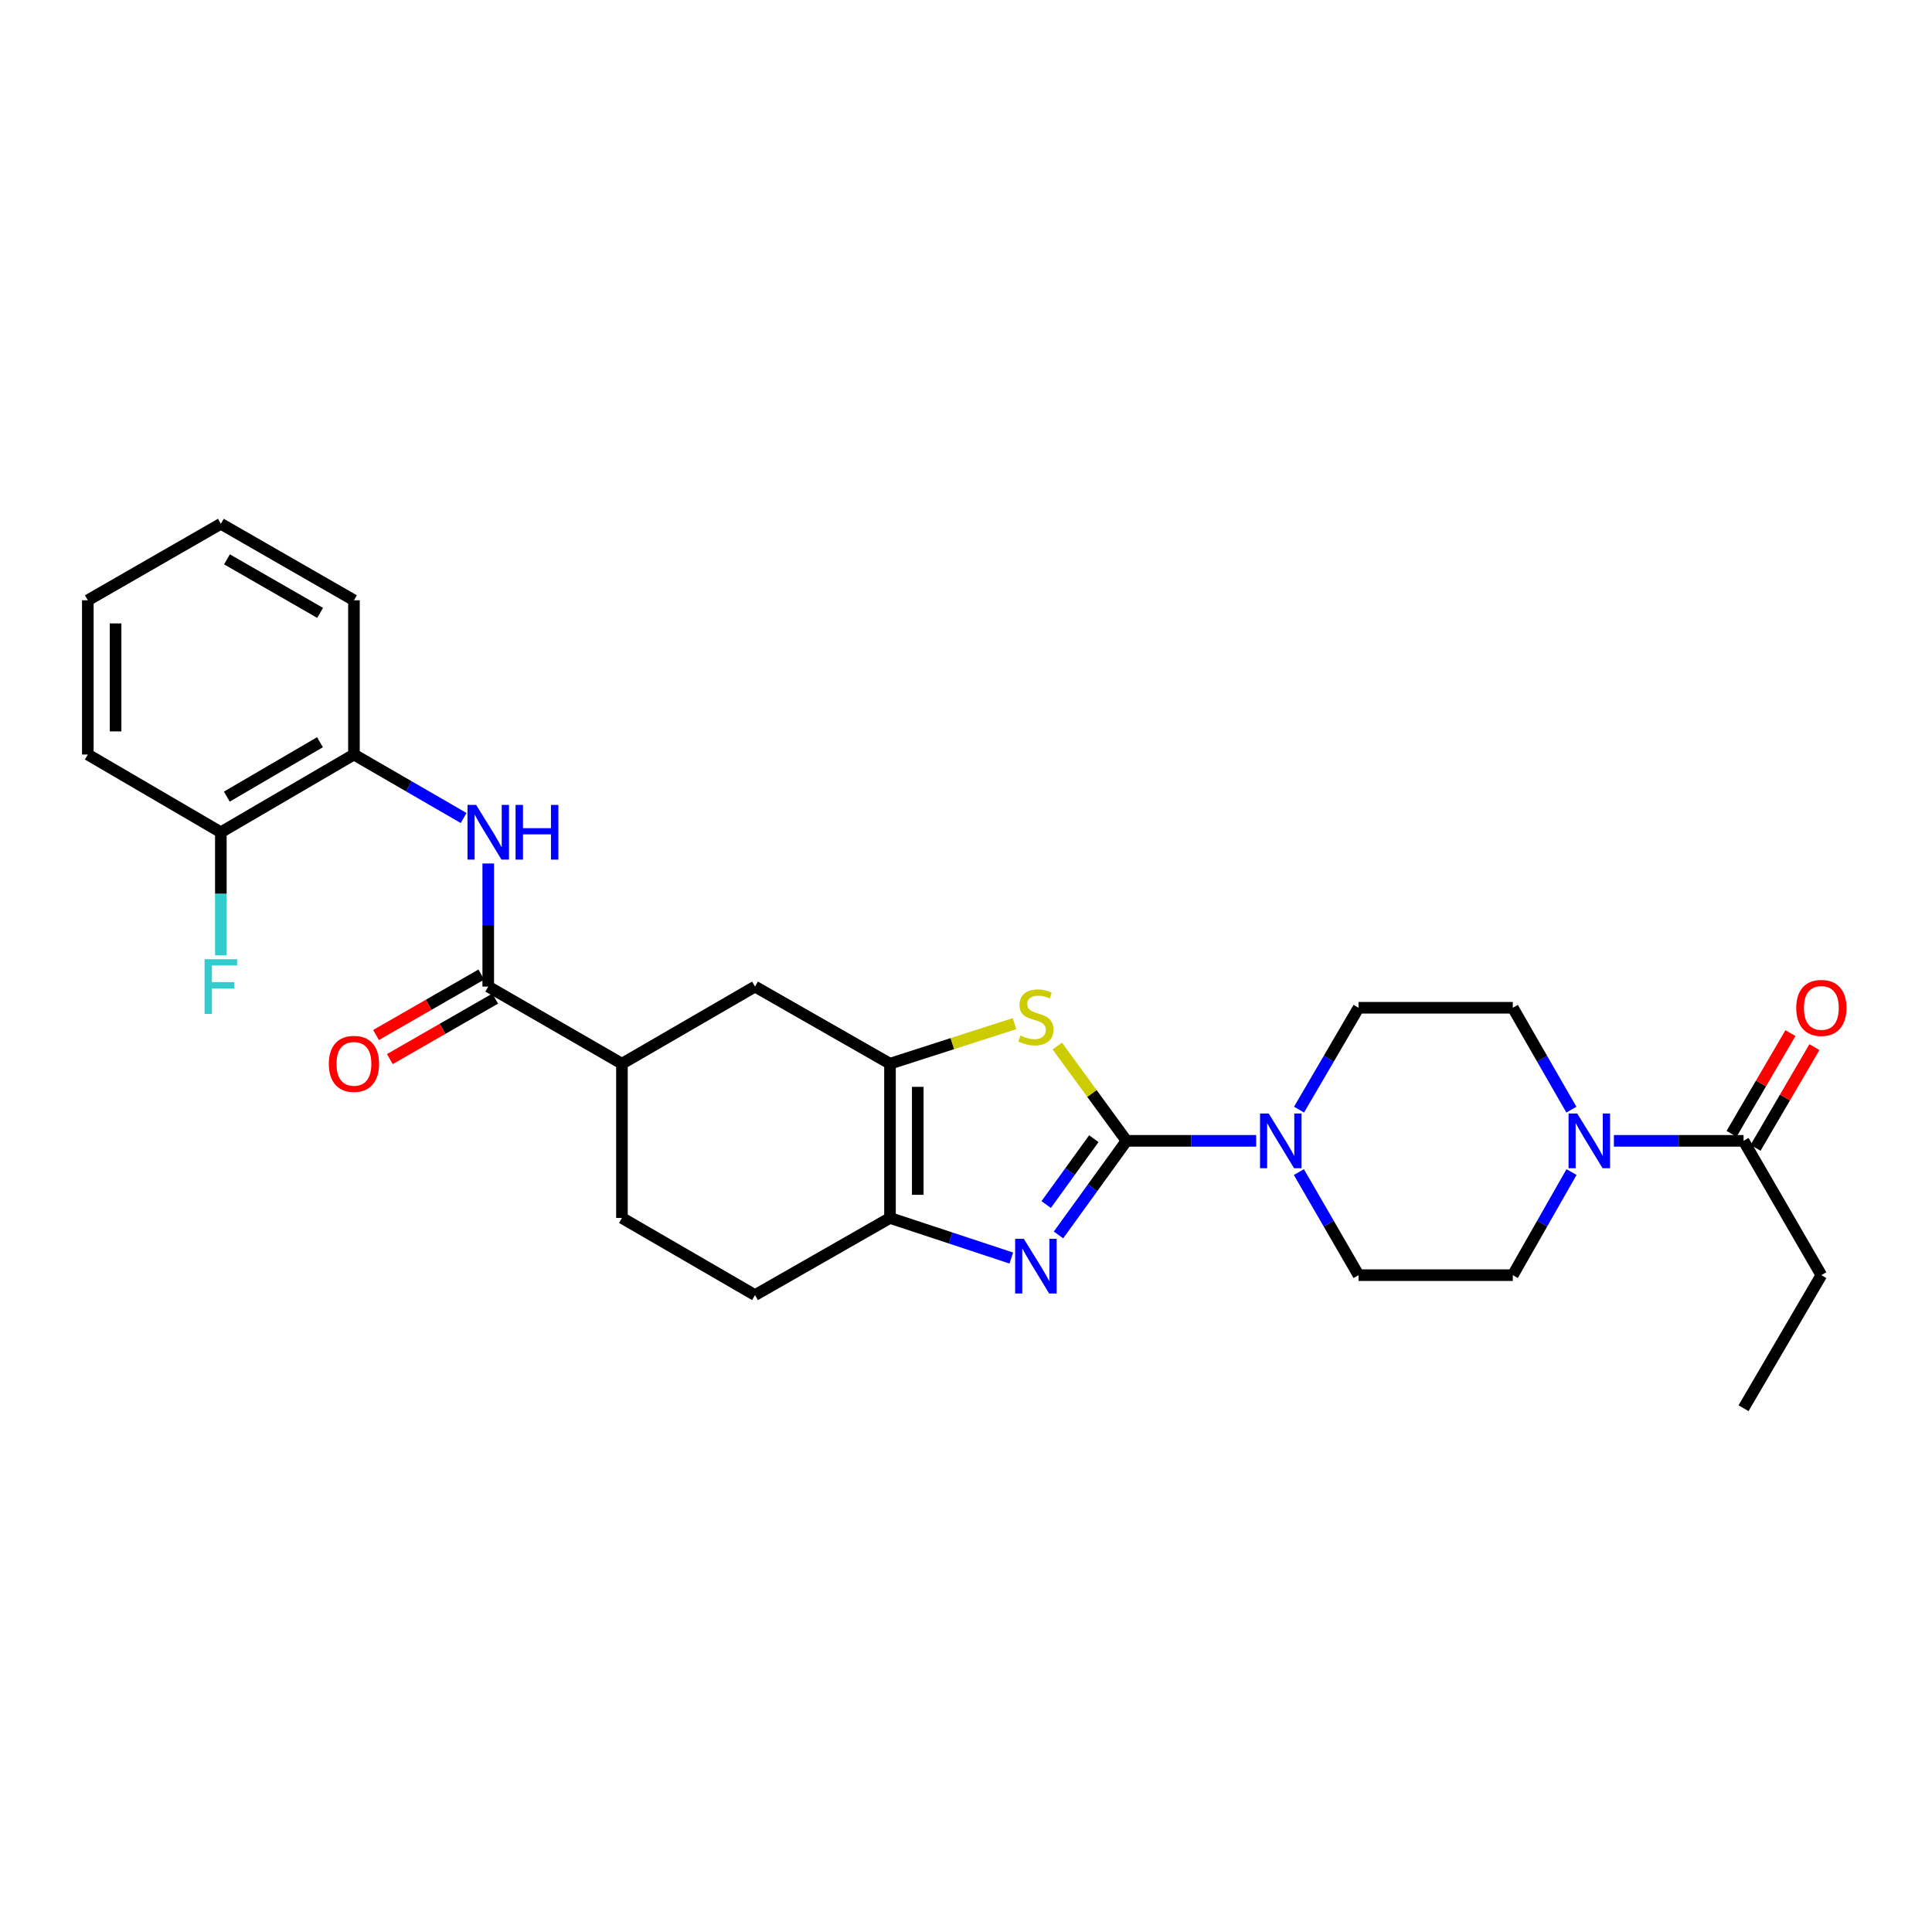 <?xml version='1.0' encoding='iso-8859-1'?>
<svg version='1.1' baseProfile='full'
              xmlns='http://www.w3.org/2000/svg'
                      xmlns:rdkit='http://www.rdkit.org/xml'
                      xmlns:xlink='http://www.w3.org/1999/xlink'
                  xml:space='preserve'
width='1000px' height='1000px' viewBox='0 0 1000 1000'>
<!-- END OF HEADER -->
<rect style='opacity:1.0;fill:#FFFFFF;stroke:none' width='1000' height='1000' x='0' y='0'> </rect>
<path class='bond-0' d='M 583.089,590.499 L 565.48,614.851' style='fill:none;fill-rule:evenodd;stroke:#000000;stroke-width:6px;stroke-linecap:butt;stroke-linejoin:miter;stroke-opacity:1' />
<path class='bond-0' d='M 565.48,614.851 L 547.87,639.203' style='fill:none;fill-rule:evenodd;stroke:#0000FF;stroke-width:6px;stroke-linecap:butt;stroke-linejoin:miter;stroke-opacity:1' />
<path class='bond-0' d='M 566.159,589.382 L 553.832,606.428' style='fill:none;fill-rule:evenodd;stroke:#000000;stroke-width:6px;stroke-linecap:butt;stroke-linejoin:miter;stroke-opacity:1' />
<path class='bond-0' d='M 553.832,606.428 L 541.505,623.475' style='fill:none;fill-rule:evenodd;stroke:#0000FF;stroke-width:6px;stroke-linecap:butt;stroke-linejoin:miter;stroke-opacity:1' />
<path class='bond-1' d='M 583.089,590.499 L 565.17,565.963' style='fill:none;fill-rule:evenodd;stroke:#000000;stroke-width:6px;stroke-linecap:butt;stroke-linejoin:miter;stroke-opacity:1' />
<path class='bond-1' d='M 565.17,565.963 L 547.251,541.427' style='fill:none;fill-rule:evenodd;stroke:#CCCC00;stroke-width:6px;stroke-linecap:butt;stroke-linejoin:miter;stroke-opacity:1' />
<path class='bond-4' d='M 583.089,590.499 L 616.645,590.499' style='fill:none;fill-rule:evenodd;stroke:#000000;stroke-width:6px;stroke-linecap:butt;stroke-linejoin:miter;stroke-opacity:1' />
<path class='bond-4' d='M 616.645,590.499 L 650.2,590.499' style='fill:none;fill-rule:evenodd;stroke:#0000FF;stroke-width:6px;stroke-linecap:butt;stroke-linejoin:miter;stroke-opacity:1' />
<path class='bond-3' d='M 523.455,651.159 L 492.056,640.784' style='fill:none;fill-rule:evenodd;stroke:#0000FF;stroke-width:6px;stroke-linecap:butt;stroke-linejoin:miter;stroke-opacity:1' />
<path class='bond-3' d='M 492.056,640.784 L 460.657,630.41' style='fill:none;fill-rule:evenodd;stroke:#000000;stroke-width:6px;stroke-linecap:butt;stroke-linejoin:miter;stroke-opacity:1' />
<path class='bond-2' d='M 525.12,529.832 L 492.888,540.202' style='fill:none;fill-rule:evenodd;stroke:#CCCC00;stroke-width:6px;stroke-linecap:butt;stroke-linejoin:miter;stroke-opacity:1' />
<path class='bond-2' d='M 492.888,540.202 L 460.657,550.572' style='fill:none;fill-rule:evenodd;stroke:#000000;stroke-width:6px;stroke-linecap:butt;stroke-linejoin:miter;stroke-opacity:1' />
<path class='bond-9' d='M 460.657,550.572 L 390.792,510.653' style='fill:none;fill-rule:evenodd;stroke:#000000;stroke-width:6px;stroke-linecap:butt;stroke-linejoin:miter;stroke-opacity:1' />
<path class='bond-28' d='M 460.657,550.572 L 460.657,630.41' style='fill:none;fill-rule:evenodd;stroke:#000000;stroke-width:6px;stroke-linecap:butt;stroke-linejoin:miter;stroke-opacity:1' />
<path class='bond-28' d='M 475.031,562.547 L 475.031,618.434' style='fill:none;fill-rule:evenodd;stroke:#000000;stroke-width:6px;stroke-linecap:butt;stroke-linejoin:miter;stroke-opacity:1' />
<path class='bond-16' d='M 460.657,630.41 L 390.792,670.337' style='fill:none;fill-rule:evenodd;stroke:#000000;stroke-width:6px;stroke-linecap:butt;stroke-linejoin:miter;stroke-opacity:1' />
<path class='bond-12' d='M 672.296,606.667 L 687.739,633.344' style='fill:none;fill-rule:evenodd;stroke:#0000FF;stroke-width:6px;stroke-linecap:butt;stroke-linejoin:miter;stroke-opacity:1' />
<path class='bond-12' d='M 687.739,633.344 L 703.182,660.02' style='fill:none;fill-rule:evenodd;stroke:#000000;stroke-width:6px;stroke-linecap:butt;stroke-linejoin:miter;stroke-opacity:1' />
<path class='bond-13' d='M 672.375,574.344 L 687.778,547.98' style='fill:none;fill-rule:evenodd;stroke:#0000FF;stroke-width:6px;stroke-linecap:butt;stroke-linejoin:miter;stroke-opacity:1' />
<path class='bond-13' d='M 687.778,547.98 L 703.182,521.617' style='fill:none;fill-rule:evenodd;stroke:#000000;stroke-width:6px;stroke-linecap:butt;stroke-linejoin:miter;stroke-opacity:1' />
<path class='bond-5' d='M 252.716,510.653 L 321.918,550.572' style='fill:none;fill-rule:evenodd;stroke:#000000;stroke-width:6px;stroke-linecap:butt;stroke-linejoin:miter;stroke-opacity:1' />
<path class='bond-7' d='M 252.716,510.653 L 252.716,478.796' style='fill:none;fill-rule:evenodd;stroke:#000000;stroke-width:6px;stroke-linecap:butt;stroke-linejoin:miter;stroke-opacity:1' />
<path class='bond-7' d='M 252.716,478.796 L 252.716,446.939' style='fill:none;fill-rule:evenodd;stroke:#0000FF;stroke-width:6px;stroke-linecap:butt;stroke-linejoin:miter;stroke-opacity:1' />
<path class='bond-17' d='M 249.137,504.42 L 221.883,520.072' style='fill:none;fill-rule:evenodd;stroke:#000000;stroke-width:6px;stroke-linecap:butt;stroke-linejoin:miter;stroke-opacity:1' />
<path class='bond-17' d='M 221.883,520.072 L 194.628,535.723' style='fill:none;fill-rule:evenodd;stroke:#FF0000;stroke-width:6px;stroke-linecap:butt;stroke-linejoin:miter;stroke-opacity:1' />
<path class='bond-17' d='M 256.295,516.885 L 229.041,532.536' style='fill:none;fill-rule:evenodd;stroke:#000000;stroke-width:6px;stroke-linecap:butt;stroke-linejoin:miter;stroke-opacity:1' />
<path class='bond-17' d='M 229.041,532.536 L 201.786,548.188' style='fill:none;fill-rule:evenodd;stroke:#FF0000;stroke-width:6px;stroke-linecap:butt;stroke-linejoin:miter;stroke-opacity:1' />
<path class='bond-6' d='M 813.34,574.353 L 798.184,547.985' style='fill:none;fill-rule:evenodd;stroke:#0000FF;stroke-width:6px;stroke-linecap:butt;stroke-linejoin:miter;stroke-opacity:1' />
<path class='bond-6' d='M 798.184,547.985 L 783.029,521.617' style='fill:none;fill-rule:evenodd;stroke:#000000;stroke-width:6px;stroke-linecap:butt;stroke-linejoin:miter;stroke-opacity:1' />
<path class='bond-8' d='M 835.356,590.499 L 868.908,590.499' style='fill:none;fill-rule:evenodd;stroke:#0000FF;stroke-width:6px;stroke-linecap:butt;stroke-linejoin:miter;stroke-opacity:1' />
<path class='bond-8' d='M 868.908,590.499 L 902.459,590.499' style='fill:none;fill-rule:evenodd;stroke:#000000;stroke-width:6px;stroke-linecap:butt;stroke-linejoin:miter;stroke-opacity:1' />
<path class='bond-29' d='M 813.417,606.659 L 798.223,633.339' style='fill:none;fill-rule:evenodd;stroke:#0000FF;stroke-width:6px;stroke-linecap:butt;stroke-linejoin:miter;stroke-opacity:1' />
<path class='bond-29' d='M 798.223,633.339 L 783.029,660.02' style='fill:none;fill-rule:evenodd;stroke:#000000;stroke-width:6px;stroke-linecap:butt;stroke-linejoin:miter;stroke-opacity:1' />
<path class='bond-11' d='M 239.968,423.403 L 211.586,406.973' style='fill:none;fill-rule:evenodd;stroke:#0000FF;stroke-width:6px;stroke-linecap:butt;stroke-linejoin:miter;stroke-opacity:1' />
<path class='bond-11' d='M 211.586,406.973 L 183.203,390.544' style='fill:none;fill-rule:evenodd;stroke:#000000;stroke-width:6px;stroke-linecap:butt;stroke-linejoin:miter;stroke-opacity:1' />
<path class='bond-18' d='M 908.663,594.126 L 923.901,568.062' style='fill:none;fill-rule:evenodd;stroke:#000000;stroke-width:6px;stroke-linecap:butt;stroke-linejoin:miter;stroke-opacity:1' />
<path class='bond-18' d='M 923.901,568.062 L 939.138,541.999' style='fill:none;fill-rule:evenodd;stroke:#FF0000;stroke-width:6px;stroke-linecap:butt;stroke-linejoin:miter;stroke-opacity:1' />
<path class='bond-18' d='M 896.254,586.872 L 911.492,560.808' style='fill:none;fill-rule:evenodd;stroke:#000000;stroke-width:6px;stroke-linecap:butt;stroke-linejoin:miter;stroke-opacity:1' />
<path class='bond-18' d='M 911.492,560.808 L 926.73,534.744' style='fill:none;fill-rule:evenodd;stroke:#FF0000;stroke-width:6px;stroke-linecap:butt;stroke-linejoin:miter;stroke-opacity:1' />
<path class='bond-22' d='M 902.459,590.499 L 942.729,660.02' style='fill:none;fill-rule:evenodd;stroke:#000000;stroke-width:6px;stroke-linecap:butt;stroke-linejoin:miter;stroke-opacity:1' />
<path class='bond-10' d='M 390.792,510.653 L 321.918,550.572' style='fill:none;fill-rule:evenodd;stroke:#000000;stroke-width:6px;stroke-linecap:butt;stroke-linejoin:miter;stroke-opacity:1' />
<path class='bond-30' d='M 321.918,550.572 L 321.918,630.41' style='fill:none;fill-rule:evenodd;stroke:#000000;stroke-width:6px;stroke-linecap:butt;stroke-linejoin:miter;stroke-opacity:1' />
<path class='bond-19' d='M 183.203,390.544 L 114.313,430.782' style='fill:none;fill-rule:evenodd;stroke:#000000;stroke-width:6px;stroke-linecap:butt;stroke-linejoin:miter;stroke-opacity:1' />
<path class='bond-19' d='M 165.62,384.168 L 117.397,412.335' style='fill:none;fill-rule:evenodd;stroke:#000000;stroke-width:6px;stroke-linecap:butt;stroke-linejoin:miter;stroke-opacity:1' />
<path class='bond-23' d='M 183.203,390.544 L 183.203,310.705' style='fill:none;fill-rule:evenodd;stroke:#000000;stroke-width:6px;stroke-linecap:butt;stroke-linejoin:miter;stroke-opacity:1' />
<path class='bond-15' d='M 703.182,660.02 L 783.029,660.02' style='fill:none;fill-rule:evenodd;stroke:#000000;stroke-width:6px;stroke-linecap:butt;stroke-linejoin:miter;stroke-opacity:1' />
<path class='bond-14' d='M 703.182,521.617 L 783.029,521.617' style='fill:none;fill-rule:evenodd;stroke:#000000;stroke-width:6px;stroke-linecap:butt;stroke-linejoin:miter;stroke-opacity:1' />
<path class='bond-20' d='M 390.792,670.337 L 321.918,630.41' style='fill:none;fill-rule:evenodd;stroke:#000000;stroke-width:6px;stroke-linecap:butt;stroke-linejoin:miter;stroke-opacity:1' />
<path class='bond-21' d='M 114.313,430.782 L 114.313,462.639' style='fill:none;fill-rule:evenodd;stroke:#000000;stroke-width:6px;stroke-linecap:butt;stroke-linejoin:miter;stroke-opacity:1' />
<path class='bond-21' d='M 114.313,462.639 L 114.313,494.496' style='fill:none;fill-rule:evenodd;stroke:#33CCCC;stroke-width:6px;stroke-linecap:butt;stroke-linejoin:miter;stroke-opacity:1' />
<path class='bond-24' d='M 114.313,430.782 L 45.455,390.544' style='fill:none;fill-rule:evenodd;stroke:#000000;stroke-width:6px;stroke-linecap:butt;stroke-linejoin:miter;stroke-opacity:1' />
<path class='bond-25' d='M 942.729,660.02 L 902.459,728.886' style='fill:none;fill-rule:evenodd;stroke:#000000;stroke-width:6px;stroke-linecap:butt;stroke-linejoin:miter;stroke-opacity:1' />
<path class='bond-26' d='M 183.203,310.705 L 114.313,271.114' style='fill:none;fill-rule:evenodd;stroke:#000000;stroke-width:6px;stroke-linecap:butt;stroke-linejoin:miter;stroke-opacity:1' />
<path class='bond-26' d='M 165.707,317.229 L 117.484,289.515' style='fill:none;fill-rule:evenodd;stroke:#000000;stroke-width:6px;stroke-linecap:butt;stroke-linejoin:miter;stroke-opacity:1' />
<path class='bond-31' d='M 45.455,390.544 L 45.455,310.705' style='fill:none;fill-rule:evenodd;stroke:#000000;stroke-width:6px;stroke-linecap:butt;stroke-linejoin:miter;stroke-opacity:1' />
<path class='bond-31' d='M 59.828,378.568 L 59.828,322.681' style='fill:none;fill-rule:evenodd;stroke:#000000;stroke-width:6px;stroke-linecap:butt;stroke-linejoin:miter;stroke-opacity:1' />
<path class='bond-27' d='M 114.313,271.114 L 45.455,310.705' style='fill:none;fill-rule:evenodd;stroke:#000000;stroke-width:6px;stroke-linecap:butt;stroke-linejoin:miter;stroke-opacity:1' />
<path  class='atom-1' d='M 529.923 641.204
L 539.203 656.204
Q 540.123 657.684, 541.603 660.364
Q 543.083 663.044, 543.163 663.204
L 543.163 641.204
L 546.923 641.204
L 546.923 669.524
L 543.043 669.524
L 533.083 653.124
Q 531.923 651.204, 530.683 649.004
Q 529.483 646.804, 529.123 646.124
L 529.123 669.524
L 525.443 669.524
L 525.443 641.204
L 529.923 641.204
' fill='#0000FF'/>
<path  class='atom-2' d='M 528.183 535.992
Q 528.503 536.112, 529.823 536.672
Q 531.143 537.232, 532.583 537.592
Q 534.063 537.912, 535.503 537.912
Q 538.183 537.912, 539.743 536.632
Q 541.303 535.312, 541.303 533.032
Q 541.303 531.472, 540.503 530.512
Q 539.743 529.552, 538.543 529.032
Q 537.343 528.512, 535.343 527.912
Q 532.823 527.152, 531.303 526.432
Q 529.823 525.712, 528.743 524.192
Q 527.703 522.672, 527.703 520.112
Q 527.703 516.552, 530.103 514.352
Q 532.543 512.152, 537.343 512.152
Q 540.623 512.152, 544.343 513.712
L 543.423 516.792
Q 540.023 515.392, 537.463 515.392
Q 534.703 515.392, 533.183 516.552
Q 531.663 517.672, 531.703 519.632
Q 531.703 521.152, 532.463 522.072
Q 533.263 522.992, 534.383 523.512
Q 535.543 524.032, 537.463 524.632
Q 540.023 525.432, 541.543 526.232
Q 543.063 527.032, 544.143 528.672
Q 545.263 530.272, 545.263 533.032
Q 545.263 536.952, 542.623 539.072
Q 540.023 541.152, 535.663 541.152
Q 533.143 541.152, 531.223 540.592
Q 529.343 540.072, 527.103 539.152
L 528.183 535.992
' fill='#CCCC00'/>
<path  class='atom-5' d='M 656.676 576.339
L 665.956 591.339
Q 666.876 592.819, 668.356 595.499
Q 669.836 598.179, 669.916 598.339
L 669.916 576.339
L 673.676 576.339
L 673.676 604.659
L 669.796 604.659
L 659.836 588.259
Q 658.676 586.339, 657.436 584.139
Q 656.236 581.939, 655.876 581.259
L 655.876 604.659
L 652.196 604.659
L 652.196 576.339
L 656.676 576.339
' fill='#0000FF'/>
<path  class='atom-7' d='M 816.36 576.339
L 825.64 591.339
Q 826.56 592.819, 828.04 595.499
Q 829.52 598.179, 829.6 598.339
L 829.6 576.339
L 833.36 576.339
L 833.36 604.659
L 829.48 604.659
L 819.52 588.259
Q 818.36 586.339, 817.12 584.139
Q 815.92 581.939, 815.56 581.259
L 815.56 604.659
L 811.88 604.659
L 811.88 576.339
L 816.36 576.339
' fill='#0000FF'/>
<path  class='atom-8' d='M 246.456 416.622
L 255.736 431.622
Q 256.656 433.102, 258.136 435.782
Q 259.616 438.462, 259.696 438.622
L 259.696 416.622
L 263.456 416.622
L 263.456 444.942
L 259.576 444.942
L 249.616 428.542
Q 248.456 426.622, 247.216 424.422
Q 246.016 422.222, 245.656 421.542
L 245.656 444.942
L 241.976 444.942
L 241.976 416.622
L 246.456 416.622
' fill='#0000FF'/>
<path  class='atom-8' d='M 266.856 416.622
L 270.696 416.622
L 270.696 428.662
L 285.176 428.662
L 285.176 416.622
L 289.016 416.622
L 289.016 444.942
L 285.176 444.942
L 285.176 431.862
L 270.696 431.862
L 270.696 444.942
L 266.856 444.942
L 266.856 416.622
' fill='#0000FF'/>
<path  class='atom-18' d='M 170.203 550.652
Q 170.203 543.852, 173.563 540.052
Q 176.923 536.252, 183.203 536.252
Q 189.483 536.252, 192.843 540.052
Q 196.203 543.852, 196.203 550.652
Q 196.203 557.532, 192.803 561.452
Q 189.403 565.332, 183.203 565.332
Q 176.963 565.332, 173.563 561.452
Q 170.203 557.572, 170.203 550.652
M 183.203 562.132
Q 187.523 562.132, 189.843 559.252
Q 192.203 556.332, 192.203 550.652
Q 192.203 545.092, 189.843 542.292
Q 187.523 539.452, 183.203 539.452
Q 178.883 539.452, 176.523 542.252
Q 174.203 545.052, 174.203 550.652
Q 174.203 556.372, 176.523 559.252
Q 178.883 562.132, 183.203 562.132
' fill='#FF0000'/>
<path  class='atom-19' d='M 929.729 521.697
Q 929.729 514.897, 933.089 511.097
Q 936.449 507.297, 942.729 507.297
Q 949.009 507.297, 952.369 511.097
Q 955.729 514.897, 955.729 521.697
Q 955.729 528.577, 952.329 532.497
Q 948.929 536.377, 942.729 536.377
Q 936.489 536.377, 933.089 532.497
Q 929.729 528.617, 929.729 521.697
M 942.729 533.177
Q 947.049 533.177, 949.369 530.297
Q 951.729 527.377, 951.729 521.697
Q 951.729 516.137, 949.369 513.337
Q 947.049 510.497, 942.729 510.497
Q 938.409 510.497, 936.049 513.297
Q 933.729 516.097, 933.729 521.697
Q 933.729 527.417, 936.049 530.297
Q 938.409 533.177, 942.729 533.177
' fill='#FF0000'/>
<path  class='atom-22' d='M 105.893 496.493
L 122.733 496.493
L 122.733 499.733
L 109.693 499.733
L 109.693 508.333
L 121.293 508.333
L 121.293 511.613
L 109.693 511.613
L 109.693 524.813
L 105.893 524.813
L 105.893 496.493
' fill='#33CCCC'/>
</svg>
